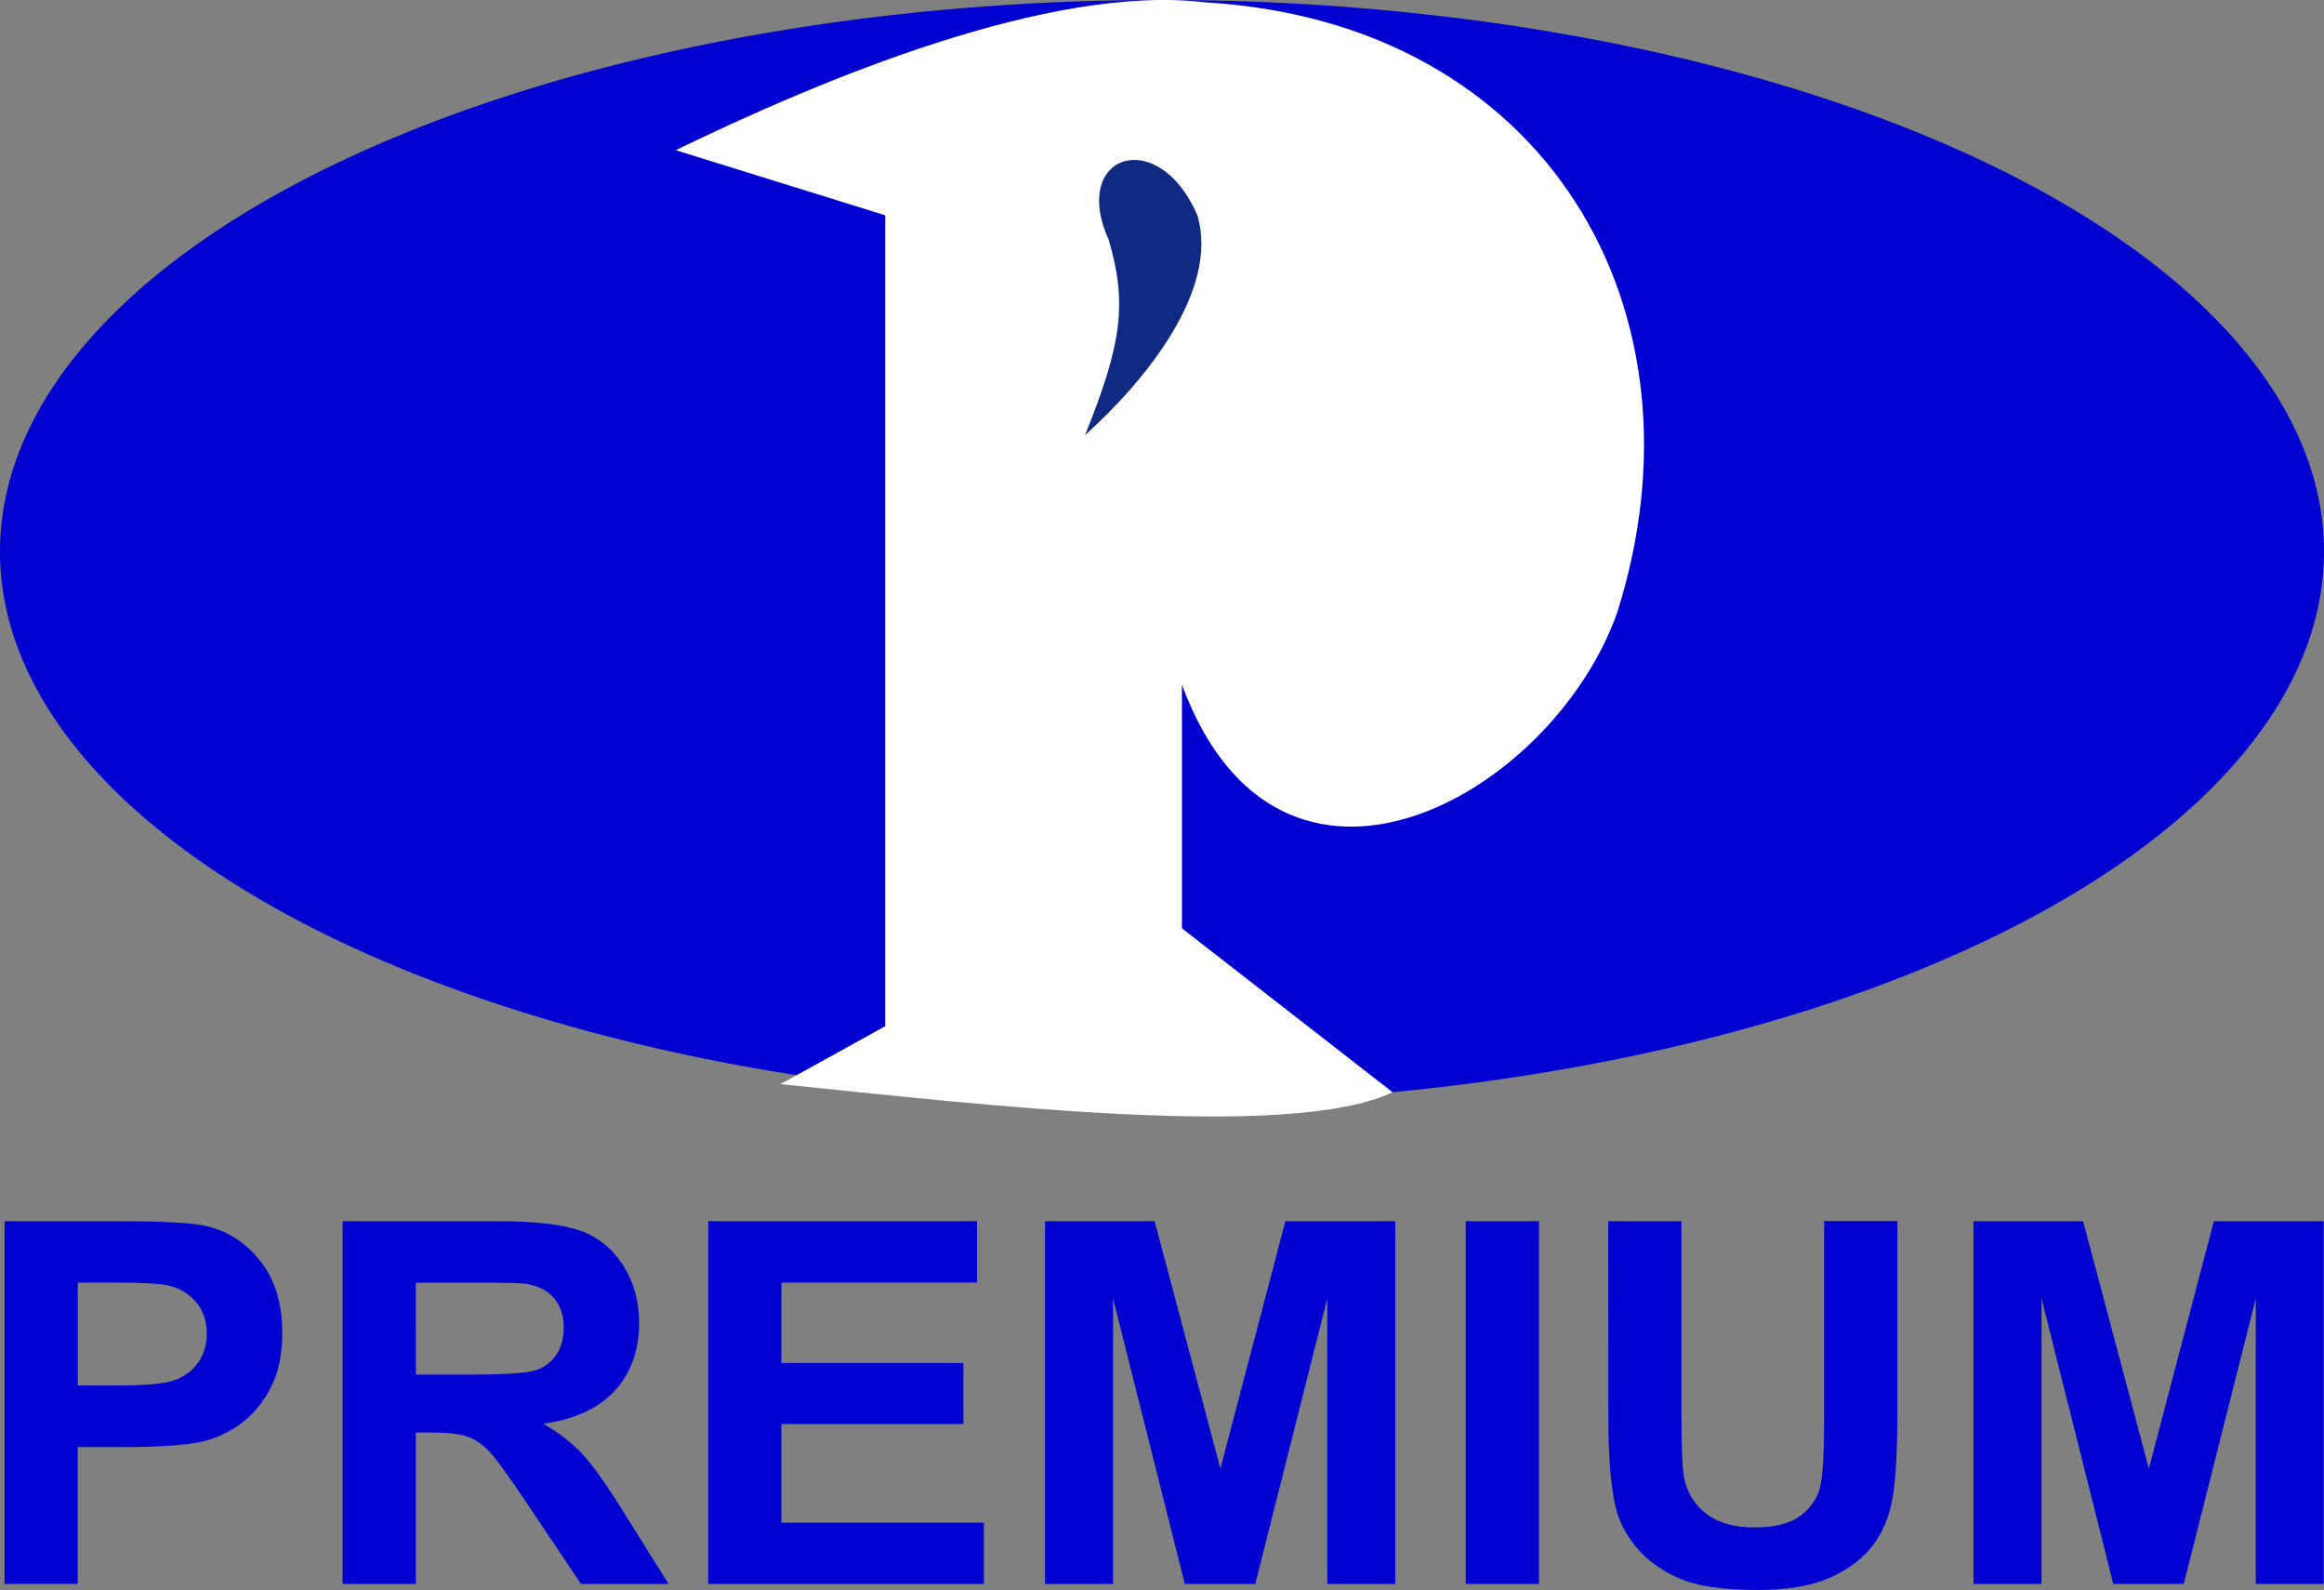 <?xml version="1.0" encoding="UTF-8" standalone="no"?>
<svg
   version="1.1"
   width="1096.946pt"
   height="750.342pt"
   id="svg5"
   viewBox="0 0 41.868 28.639"
   sodipodi:docname="Premium-logo.svg"
   inkscape:version="1.4.2 (1:1.4.2+202505120738+ebf0e940d0)"
   inkscape:export-filename="../../Premiumlogo.jpg"
   inkscape:export-xdpi="96"
   inkscape:export-ydpi="96"
   xmlns:inkscape="http://www.inkscape.org/namespaces/inkscape"
   xmlns:sodipodi="http://sodipodi.sourceforge.net/DTD/sodipodi-0.dtd"
   xmlns="http://www.w3.org/2000/svg"
   xmlns:svg="http://www.w3.org/2000/svg">
  <rect x="0" y="0" width="41.868" height="28.639" fill="#808080" stroke="none"/>
  <defs
     id="defs5" />
  <sodipodi:namedview
     id="namedview5"
     pagecolor="#ffffff"
     bordercolor="#000000"
     borderopacity="0.25"
     inkscape:showpageshadow="2"
     inkscape:pageopacity="0.0"
     inkscape:pagecheckerboard="0"
     inkscape:deskcolor="#d1d1d1"
     showgrid="false"
     inkscape:zoom="0.2125"
     inkscape:cx="472.94118"
     inkscape:cy="924.70588"
     inkscape:window-width="1850"
     inkscape:window-height="1016"
     inkscape:window-x="0"
     inkscape:window-y="0"
     inkscape:window-maximized="1"
     inkscape:current-layer="svg5"
     inkscape:document-units="pt" />
  <g
     id="Layer1000"
     transform="translate(-158.93,-159.933)">
    <g
       id="Layer1001">
      <g
         id="Layer1002">
        <path
           d="m 179.864,159.933 a 20.934,9.935 0 0 1 20.934,9.935 20.934,9.935 0 1 1 -20.934,-9.935 z"
           style="fill:#0000d0;fill-rule:evenodd"
           id="path2" />
        <path
           d="m 180.665,159.978 c -2.813,-0.349 -6.956,1.397 -9.562,2.66 l 3.775,1.173 v 14.605 l -1.887,1.043 c 3.675,0.378 9.186,1.018 11.028,0.147 l -3.796,-2.953 v -4.387 c 1.762,4.76 6.657,2.01 7.836,-1.283 1.741,-5.455 -1.27,-10.636 -7.393,-11.006 z"
           style="fill:#ffffff;fill-rule:evenodd"
           id="path3" />
        <path
           d="m 180.502,163.811 c -0.706,-1.635 -2.297,-1.098 -1.598,0.442 0.337,1.146 0.235,1.879 -0.427,3.518 1.093,-0.983 2.422,-2.616 2.025,-3.96 z"
           style="fill:#102a83;fill-rule:evenodd"
           id="path4" />
      </g>
      <path
         d="m 159.012,188.461 v -6.532 h 2.115 c 0.802,0 1.325,0.033 1.568,0.099 0.374,0.098 0.689,0.31 0.941,0.639 0.253,0.329 0.379,0.753 0.379,1.271 0,0.402 -0.073,0.739 -0.219,1.011 -0.146,0.274 -0.33,0.488 -0.555,0.645 -0.224,0.155 -0.452,0.258 -0.683,0.308 -0.315,0.062 -0.771,0.094 -1.369,0.094 h -0.859 v 2.464 z m 1.319,-5.426 v 1.852 h 0.721 c 0.52,0 0.868,-0.033 1.043,-0.102 0.175,-0.068 0.312,-0.175 0.412,-0.321 0.099,-0.146 0.149,-0.315 0.149,-0.508 0,-0.237 -0.07,-0.434 -0.21,-0.589 -0.138,-0.153 -0.316,-0.251 -0.529,-0.289 -0.158,-0.03 -0.475,-0.044 -0.949,-0.044 z m 4.771,5.426 v -6.532 h 2.777 c 0.698,0 1.204,0.059 1.521,0.176 0.317,0.117 0.57,0.326 0.76,0.625 0.19,0.301 0.284,0.643 0.284,1.03 0,0.49 -0.144,0.896 -0.432,1.215 -0.287,0.318 -0.719,0.52 -1.293,0.602 0.286,0.167 0.522,0.35 0.707,0.549 0.186,0.199 0.435,0.552 0.75,1.06 l 0.798,1.275 h -1.577 l -0.954,-1.422 c -0.339,-0.508 -0.57,-0.827 -0.695,-0.96 -0.125,-0.132 -0.257,-0.222 -0.397,-0.272 -0.14,-0.049 -0.36,-0.073 -0.664,-0.073 h -0.266 v 2.727 z m 1.32,-3.77 h 0.975 c 0.632,0 1.028,-0.026 1.186,-0.079 0.157,-0.053 0.28,-0.146 0.369,-0.277 0.088,-0.131 0.134,-0.293 0.134,-0.49 0,-0.221 -0.059,-0.397 -0.176,-0.532 -0.117,-0.136 -0.283,-0.221 -0.497,-0.257 -0.106,-0.013 -0.427,-0.021 -0.963,-0.021 h -1.028 z m 5.267,3.77 v -6.532 h 4.842 v 1.105 h -3.524 v 1.448 h 3.279 v 1.1 h -3.279 v 1.778 h 3.648 v 1.101 z m 6.068,0 v -6.532 h 1.974 l 1.185,4.456 1.171,-4.456 h 1.979 v 6.532 h -1.224 v -5.142 l -1.297,5.142 h -1.27 l -1.293,-5.142 v 5.142 z m 7.579,0 v -6.532 h 1.319 v 6.532 z m 2.567,-6.532 h 1.319 v 3.537 c 0,0.561 0.017,0.926 0.049,1.092 0.056,0.268 0.192,0.482 0.403,0.643 0.213,0.163 0.503,0.243 0.872,0.243 0.374,0 0.657,-0.076 0.847,-0.23 0.19,-0.152 0.304,-0.341 0.342,-0.563 0.039,-0.224 0.058,-0.593 0.058,-1.11 v -3.614 h 1.319 v 3.431 c 0,0.785 -0.035,1.338 -0.107,1.662 -0.071,0.324 -0.202,0.596 -0.394,0.82 -0.192,0.222 -0.449,0.4 -0.768,0.532 -0.321,0.132 -0.741,0.198 -1.258,0.198 -0.624,0 -1.096,-0.071 -1.419,-0.216 -0.322,-0.144 -0.576,-0.331 -0.763,-0.561 -0.187,-0.23 -0.31,-0.471 -0.369,-0.724 -0.087,-0.374 -0.129,-0.926 -0.129,-1.658 z m 6.581,6.532 v -6.532 h 1.974 l 1.185,4.456 1.171,-4.456 h 1.979 v 6.532 h -1.224 v -5.142 l -1.297,5.142 h -1.27 l -1.293,-5.142 v 5.142 z"
         style="fill:#0000d0;fill-rule:evenodd"
         id="path5" />
    </g>
  </g>
</svg>

